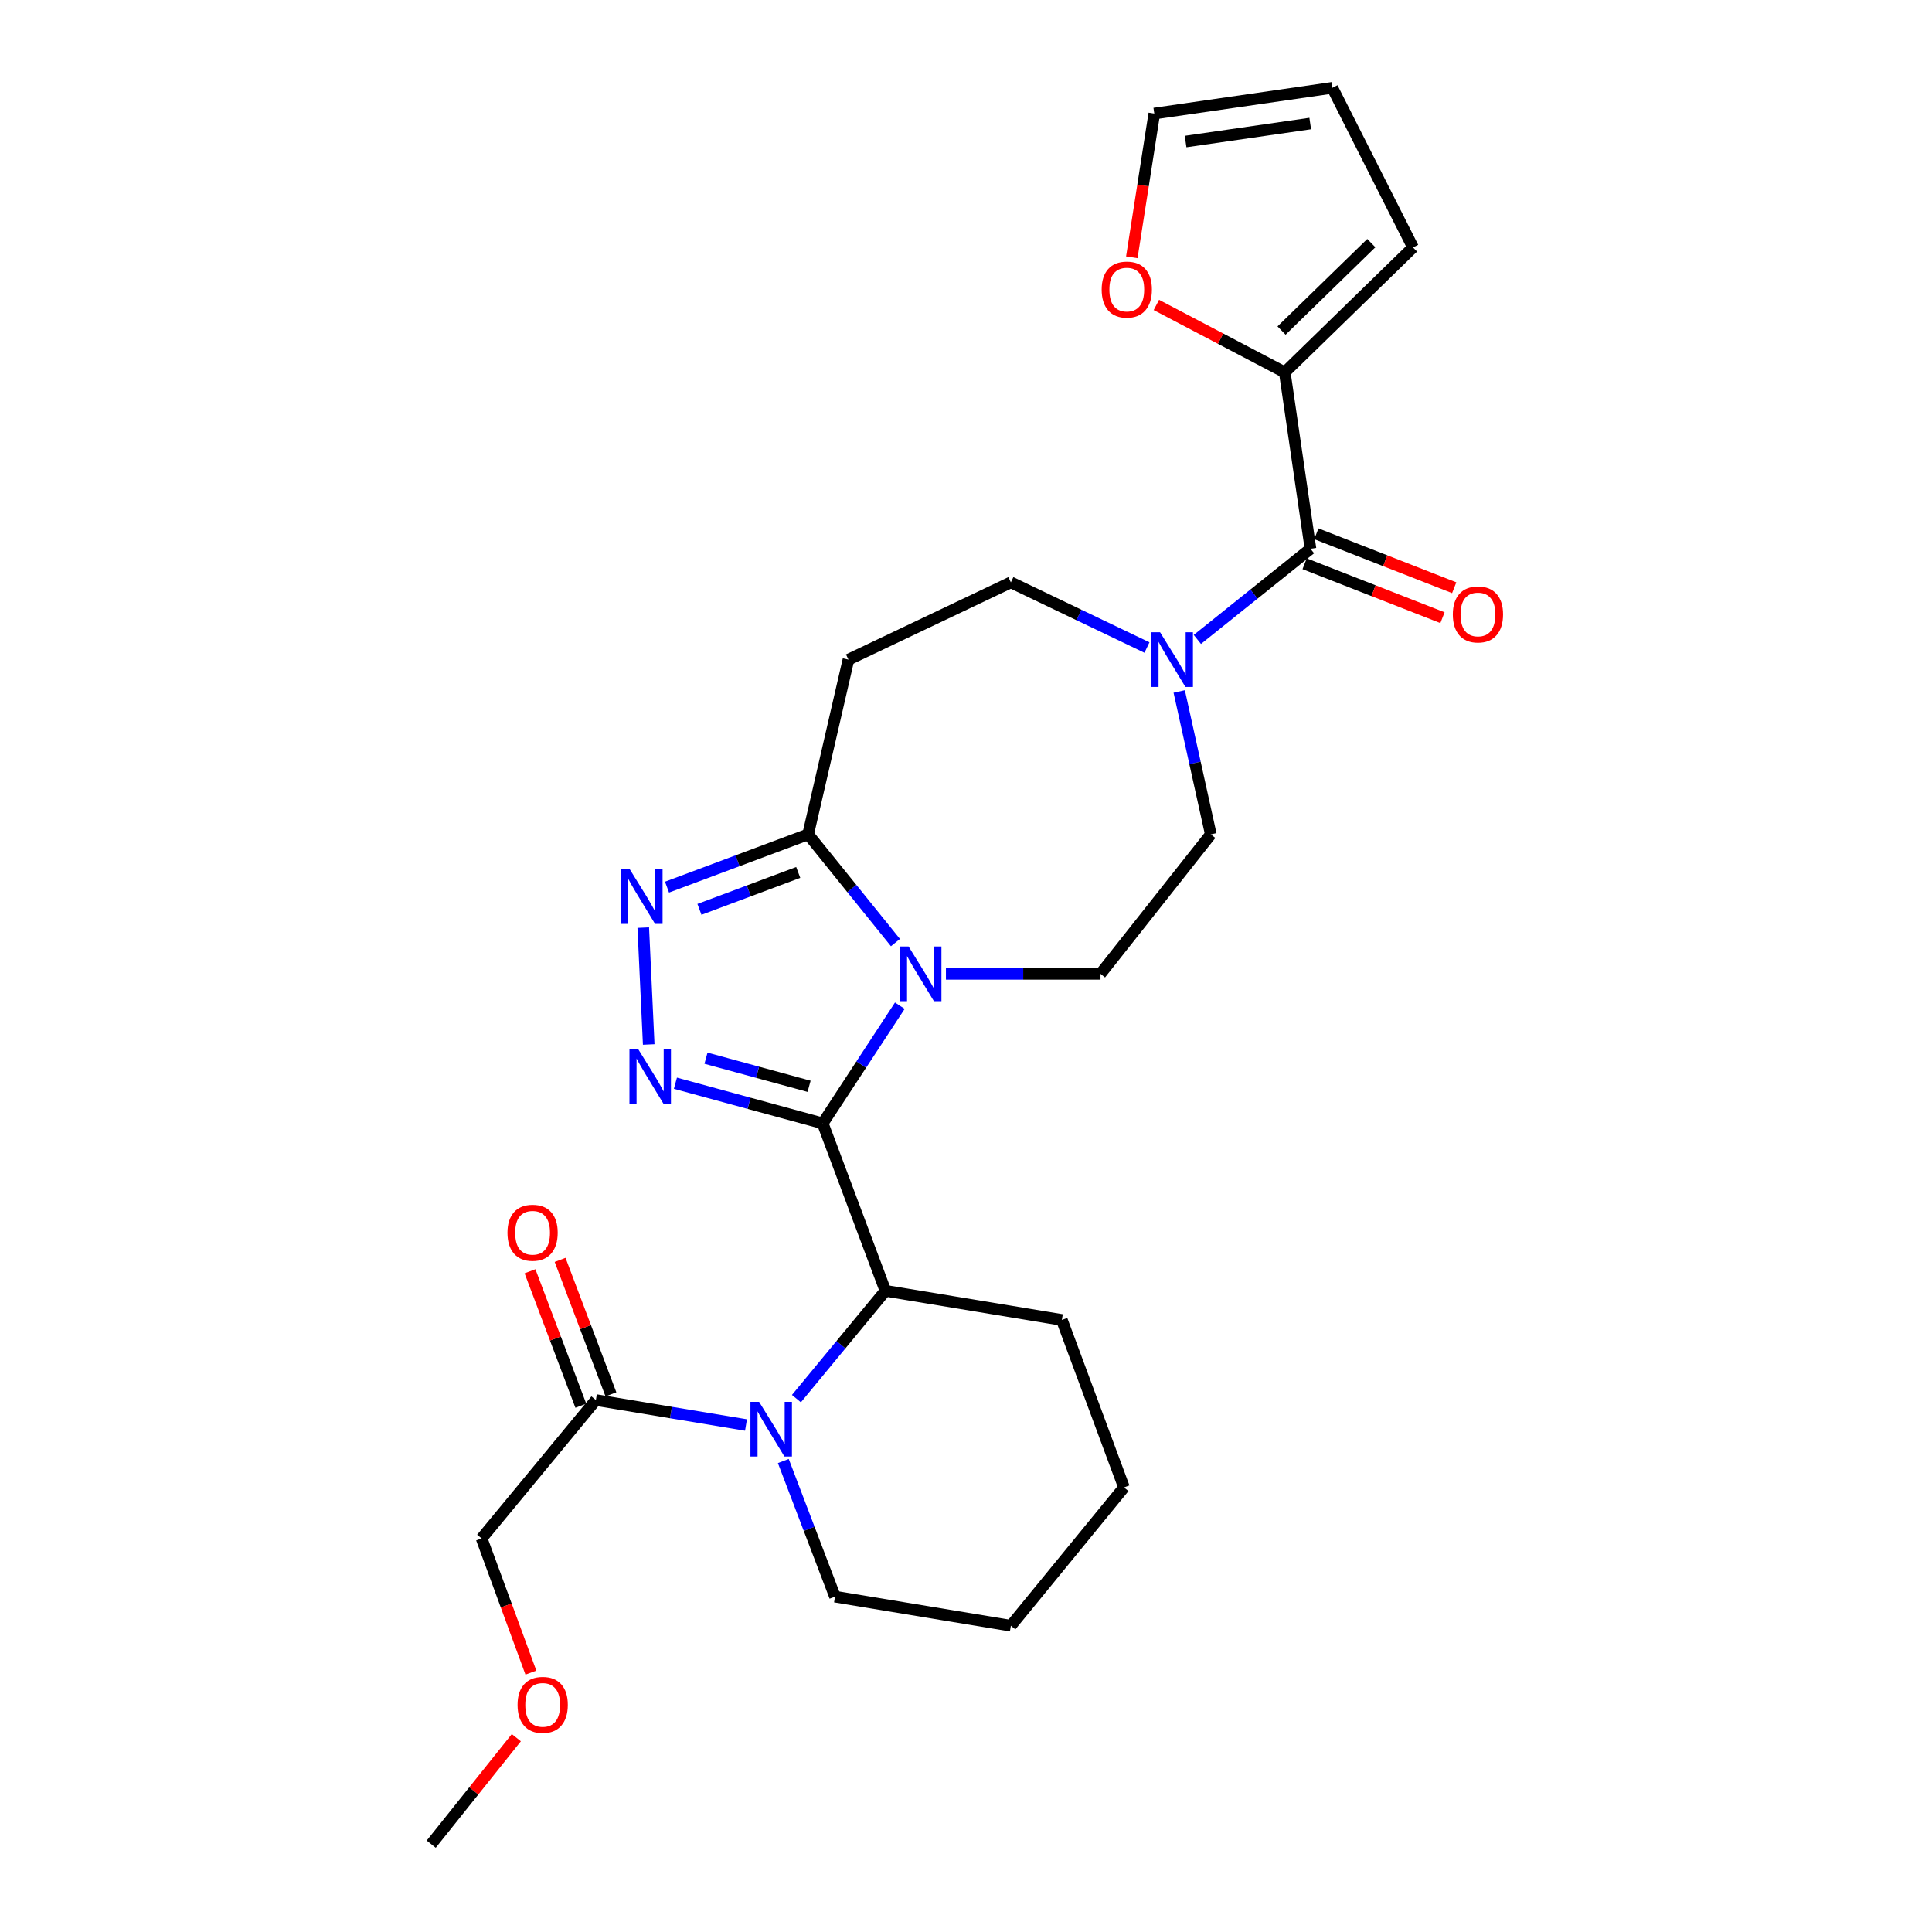 <?xml version='1.0' encoding='iso-8859-1'?>
<svg version='1.1' baseProfile='full'
              xmlns='http://www.w3.org/2000/svg'
                      xmlns:rdkit='http://www.rdkit.org/xml'
                      xmlns:xlink='http://www.w3.org/1999/xlink'
                  xml:space='preserve'
width='1000px' height='1000px' viewBox='0 0 1000 1000'>
<!-- END OF HEADER -->
<rect style='opacity:1.0;fill:#FFFFFF;stroke:none' width='1000' height='1000' x='0' y='0'> </rect>
<path class='bond-0' d='M 425.835,581.452 L 445.793,550.994' style='fill:none;fill-rule:evenodd;stroke:#000000;stroke-width:6px;stroke-linecap:butt;stroke-linejoin:miter;stroke-opacity:1' />
<path class='bond-0' d='M 445.793,550.994 L 465.751,520.536' style='fill:none;fill-rule:evenodd;stroke:#0000FF;stroke-width:6px;stroke-linecap:butt;stroke-linejoin:miter;stroke-opacity:1' />
<path class='bond-1' d='M 425.835,581.452 L 387.717,571.058' style='fill:none;fill-rule:evenodd;stroke:#000000;stroke-width:6px;stroke-linecap:butt;stroke-linejoin:miter;stroke-opacity:1' />
<path class='bond-1' d='M 387.717,571.058 L 349.599,560.664' style='fill:none;fill-rule:evenodd;stroke:#0000FF;stroke-width:6px;stroke-linecap:butt;stroke-linejoin:miter;stroke-opacity:1' />
<path class='bond-1' d='M 418.782,562.264 L 392.099,554.988' style='fill:none;fill-rule:evenodd;stroke:#000000;stroke-width:6px;stroke-linecap:butt;stroke-linejoin:miter;stroke-opacity:1' />
<path class='bond-1' d='M 392.099,554.988 L 365.416,547.712' style='fill:none;fill-rule:evenodd;stroke:#0000FF;stroke-width:6px;stroke-linecap:butt;stroke-linejoin:miter;stroke-opacity:1' />
<path class='bond-5' d='M 425.835,581.452 L 458.307,668.123' style='fill:none;fill-rule:evenodd;stroke:#000000;stroke-width:6px;stroke-linecap:butt;stroke-linejoin:miter;stroke-opacity:1' />
<path class='bond-4' d='M 463.487,487.882 L 440.885,459.878' style='fill:none;fill-rule:evenodd;stroke:#0000FF;stroke-width:6px;stroke-linecap:butt;stroke-linejoin:miter;stroke-opacity:1' />
<path class='bond-4' d='M 440.885,459.878 L 418.284,431.874' style='fill:none;fill-rule:evenodd;stroke:#000000;stroke-width:6px;stroke-linecap:butt;stroke-linejoin:miter;stroke-opacity:1' />
<path class='bond-11' d='M 489.613,504.062 L 529.616,504.062' style='fill:none;fill-rule:evenodd;stroke:#0000FF;stroke-width:6px;stroke-linecap:butt;stroke-linejoin:miter;stroke-opacity:1' />
<path class='bond-11' d='M 529.616,504.062 L 569.62,504.062' style='fill:none;fill-rule:evenodd;stroke:#000000;stroke-width:6px;stroke-linecap:butt;stroke-linejoin:miter;stroke-opacity:1' />
<path class='bond-2' d='M 335.776,540.616 L 332.955,480.134' style='fill:none;fill-rule:evenodd;stroke:#0000FF;stroke-width:6px;stroke-linecap:butt;stroke-linejoin:miter;stroke-opacity:1' />
<path class='bond-27' d='M 345.243,459.184 L 381.763,445.529' style='fill:none;fill-rule:evenodd;stroke:#0000FF;stroke-width:6px;stroke-linecap:butt;stroke-linejoin:miter;stroke-opacity:1' />
<path class='bond-27' d='M 381.763,445.529 L 418.284,431.874' style='fill:none;fill-rule:evenodd;stroke:#000000;stroke-width:6px;stroke-linecap:butt;stroke-linejoin:miter;stroke-opacity:1' />
<path class='bond-27' d='M 362.033,470.689 L 387.597,461.131' style='fill:none;fill-rule:evenodd;stroke:#0000FF;stroke-width:6px;stroke-linecap:butt;stroke-linejoin:miter;stroke-opacity:1' />
<path class='bond-27' d='M 387.597,461.131 L 413.161,451.572' style='fill:none;fill-rule:evenodd;stroke:#000000;stroke-width:6px;stroke-linecap:butt;stroke-linejoin:miter;stroke-opacity:1' />
<path class='bond-3' d='M 412.228,723.928 L 435.267,696.025' style='fill:none;fill-rule:evenodd;stroke:#0000FF;stroke-width:6px;stroke-linecap:butt;stroke-linejoin:miter;stroke-opacity:1' />
<path class='bond-3' d='M 435.267,696.025 L 458.307,668.123' style='fill:none;fill-rule:evenodd;stroke:#000000;stroke-width:6px;stroke-linecap:butt;stroke-linejoin:miter;stroke-opacity:1' />
<path class='bond-9' d='M 386.126,737.579 L 347.275,731.121' style='fill:none;fill-rule:evenodd;stroke:#0000FF;stroke-width:6px;stroke-linecap:butt;stroke-linejoin:miter;stroke-opacity:1' />
<path class='bond-9' d='M 347.275,731.121 L 308.423,724.663' style='fill:none;fill-rule:evenodd;stroke:#000000;stroke-width:6px;stroke-linecap:butt;stroke-linejoin:miter;stroke-opacity:1' />
<path class='bond-20' d='M 405.447,756.226 L 418.824,791.322' style='fill:none;fill-rule:evenodd;stroke:#0000FF;stroke-width:6px;stroke-linecap:butt;stroke-linejoin:miter;stroke-opacity:1' />
<path class='bond-20' d='M 418.824,791.322 L 432.202,826.418' style='fill:none;fill-rule:evenodd;stroke:#000000;stroke-width:6px;stroke-linecap:butt;stroke-linejoin:miter;stroke-opacity:1' />
<path class='bond-10' d='M 418.284,431.874 L 439.16,341.418' style='fill:none;fill-rule:evenodd;stroke:#000000;stroke-width:6px;stroke-linecap:butt;stroke-linejoin:miter;stroke-opacity:1' />
<path class='bond-21' d='M 458.307,668.123 L 549.614,683.206' style='fill:none;fill-rule:evenodd;stroke:#000000;stroke-width:6px;stroke-linecap:butt;stroke-linejoin:miter;stroke-opacity:1' />
<path class='bond-6' d='M 678.306,284.035 L 649.029,307.503' style='fill:none;fill-rule:evenodd;stroke:#000000;stroke-width:6px;stroke-linecap:butt;stroke-linejoin:miter;stroke-opacity:1' />
<path class='bond-6' d='M 649.029,307.503 L 619.752,330.971' style='fill:none;fill-rule:evenodd;stroke:#0000FF;stroke-width:6px;stroke-linecap:butt;stroke-linejoin:miter;stroke-opacity:1' />
<path class='bond-8' d='M 678.306,284.035 L 664.99,192.728' style='fill:none;fill-rule:evenodd;stroke:#000000;stroke-width:6px;stroke-linecap:butt;stroke-linejoin:miter;stroke-opacity:1' />
<path class='bond-15' d='M 675.271,291.791 L 710.948,305.75' style='fill:none;fill-rule:evenodd;stroke:#000000;stroke-width:6px;stroke-linecap:butt;stroke-linejoin:miter;stroke-opacity:1' />
<path class='bond-15' d='M 710.948,305.75 L 746.624,319.709' style='fill:none;fill-rule:evenodd;stroke:#FF0000;stroke-width:6px;stroke-linecap:butt;stroke-linejoin:miter;stroke-opacity:1' />
<path class='bond-15' d='M 681.34,276.28 L 717.017,290.239' style='fill:none;fill-rule:evenodd;stroke:#000000;stroke-width:6px;stroke-linecap:butt;stroke-linejoin:miter;stroke-opacity:1' />
<path class='bond-15' d='M 717.017,290.239 L 752.694,304.198' style='fill:none;fill-rule:evenodd;stroke:#FF0000;stroke-width:6px;stroke-linecap:butt;stroke-linejoin:miter;stroke-opacity:1' />
<path class='bond-7' d='M 610.361,357.894 L 618.539,394.884' style='fill:none;fill-rule:evenodd;stroke:#0000FF;stroke-width:6px;stroke-linecap:butt;stroke-linejoin:miter;stroke-opacity:1' />
<path class='bond-7' d='M 618.539,394.884 L 626.716,431.874' style='fill:none;fill-rule:evenodd;stroke:#000000;stroke-width:6px;stroke-linecap:butt;stroke-linejoin:miter;stroke-opacity:1' />
<path class='bond-29' d='M 593.664,335.165 L 558.443,318.294' style='fill:none;fill-rule:evenodd;stroke:#0000FF;stroke-width:6px;stroke-linecap:butt;stroke-linejoin:miter;stroke-opacity:1' />
<path class='bond-29' d='M 558.443,318.294 L 523.222,301.423' style='fill:none;fill-rule:evenodd;stroke:#000000;stroke-width:6px;stroke-linecap:butt;stroke-linejoin:miter;stroke-opacity:1' />
<path class='bond-13' d='M 664.99,192.728 L 631.761,175.283' style='fill:none;fill-rule:evenodd;stroke:#000000;stroke-width:6px;stroke-linecap:butt;stroke-linejoin:miter;stroke-opacity:1' />
<path class='bond-13' d='M 631.761,175.283 L 598.532,157.837' style='fill:none;fill-rule:evenodd;stroke:#FF0000;stroke-width:6px;stroke-linecap:butt;stroke-linejoin:miter;stroke-opacity:1' />
<path class='bond-16' d='M 664.99,192.728 L 731.376,128.072' style='fill:none;fill-rule:evenodd;stroke:#000000;stroke-width:6px;stroke-linecap:butt;stroke-linejoin:miter;stroke-opacity:1' />
<path class='bond-16' d='M 663.326,171.097 L 709.797,125.838' style='fill:none;fill-rule:evenodd;stroke:#000000;stroke-width:6px;stroke-linecap:butt;stroke-linejoin:miter;stroke-opacity:1' />
<path class='bond-17' d='M 316.214,721.719 L 303.061,686.917' style='fill:none;fill-rule:evenodd;stroke:#000000;stroke-width:6px;stroke-linecap:butt;stroke-linejoin:miter;stroke-opacity:1' />
<path class='bond-17' d='M 303.061,686.917 L 289.909,652.115' style='fill:none;fill-rule:evenodd;stroke:#FF0000;stroke-width:6px;stroke-linecap:butt;stroke-linejoin:miter;stroke-opacity:1' />
<path class='bond-17' d='M 300.633,727.607 L 287.48,692.806' style='fill:none;fill-rule:evenodd;stroke:#000000;stroke-width:6px;stroke-linecap:butt;stroke-linejoin:miter;stroke-opacity:1' />
<path class='bond-17' d='M 287.48,692.806 L 274.328,658.004' style='fill:none;fill-rule:evenodd;stroke:#FF0000;stroke-width:6px;stroke-linecap:butt;stroke-linejoin:miter;stroke-opacity:1' />
<path class='bond-22' d='M 308.423,724.663 L 249.273,796.278' style='fill:none;fill-rule:evenodd;stroke:#000000;stroke-width:6px;stroke-linecap:butt;stroke-linejoin:miter;stroke-opacity:1' />
<path class='bond-12' d='M 439.16,341.418 L 523.222,301.423' style='fill:none;fill-rule:evenodd;stroke:#000000;stroke-width:6px;stroke-linecap:butt;stroke-linejoin:miter;stroke-opacity:1' />
<path class='bond-14' d='M 569.62,504.062 L 626.716,431.874' style='fill:none;fill-rule:evenodd;stroke:#000000;stroke-width:6px;stroke-linecap:butt;stroke-linejoin:miter;stroke-opacity:1' />
<path class='bond-18' d='M 585.823,133.177 L 591.639,95.978' style='fill:none;fill-rule:evenodd;stroke:#FF0000;stroke-width:6px;stroke-linecap:butt;stroke-linejoin:miter;stroke-opacity:1' />
<path class='bond-18' d='M 591.639,95.978 L 597.456,58.78' style='fill:none;fill-rule:evenodd;stroke:#000000;stroke-width:6px;stroke-linecap:butt;stroke-linejoin:miter;stroke-opacity:1' />
<path class='bond-19' d='M 731.376,128.072 L 689.614,45.455' style='fill:none;fill-rule:evenodd;stroke:#000000;stroke-width:6px;stroke-linecap:butt;stroke-linejoin:miter;stroke-opacity:1' />
<path class='bond-30' d='M 597.456,58.78 L 689.614,45.455' style='fill:none;fill-rule:evenodd;stroke:#000000;stroke-width:6px;stroke-linecap:butt;stroke-linejoin:miter;stroke-opacity:1' />
<path class='bond-30' d='M 613.663,73.266 L 678.174,63.939' style='fill:none;fill-rule:evenodd;stroke:#000000;stroke-width:6px;stroke-linecap:butt;stroke-linejoin:miter;stroke-opacity:1' />
<path class='bond-28' d='M 432.202,826.418 L 523.222,841.474' style='fill:none;fill-rule:evenodd;stroke:#000000;stroke-width:6px;stroke-linecap:butt;stroke-linejoin:miter;stroke-opacity:1' />
<path class='bond-26' d='M 549.614,683.206 L 581.78,769.886' style='fill:none;fill-rule:evenodd;stroke:#000000;stroke-width:6px;stroke-linecap:butt;stroke-linejoin:miter;stroke-opacity:1' />
<path class='bond-23' d='M 249.273,796.278 L 262.032,831.011' style='fill:none;fill-rule:evenodd;stroke:#000000;stroke-width:6px;stroke-linecap:butt;stroke-linejoin:miter;stroke-opacity:1' />
<path class='bond-23' d='M 262.032,831.011 L 274.791,865.744' style='fill:none;fill-rule:evenodd;stroke:#FF0000;stroke-width:6px;stroke-linecap:butt;stroke-linejoin:miter;stroke-opacity:1' />
<path class='bond-24' d='M 267.25,899.427 L 245.223,926.986' style='fill:none;fill-rule:evenodd;stroke:#FF0000;stroke-width:6px;stroke-linecap:butt;stroke-linejoin:miter;stroke-opacity:1' />
<path class='bond-24' d='M 245.223,926.986 L 223.196,954.545' style='fill:none;fill-rule:evenodd;stroke:#000000;stroke-width:6px;stroke-linecap:butt;stroke-linejoin:miter;stroke-opacity:1' />
<path class='bond-25' d='M 523.222,841.474 L 581.78,769.886' style='fill:none;fill-rule:evenodd;stroke:#000000;stroke-width:6px;stroke-linecap:butt;stroke-linejoin:miter;stroke-opacity:1' />
<path  class='atom-1' d='M 470.286 489.902
L 479.566 504.902
Q 480.486 506.382, 481.966 509.062
Q 483.446 511.742, 483.526 511.902
L 483.526 489.902
L 487.286 489.902
L 487.286 518.222
L 483.406 518.222
L 473.446 501.822
Q 472.286 499.902, 471.046 497.702
Q 469.846 495.502, 469.486 494.822
L 469.486 518.222
L 465.806 518.222
L 465.806 489.902
L 470.286 489.902
' fill='#0000FF'/>
<path  class='atom-2' d='M 330.285 542.945
L 339.565 557.945
Q 340.485 559.425, 341.965 562.105
Q 343.445 564.785, 343.525 564.945
L 343.525 542.945
L 347.285 542.945
L 347.285 571.265
L 343.405 571.265
L 333.445 554.865
Q 332.285 552.945, 331.045 550.745
Q 329.845 548.545, 329.485 547.865
L 329.485 571.265
L 325.805 571.265
L 325.805 542.945
L 330.285 542.945
' fill='#0000FF'/>
<path  class='atom-3' d='M 325.945 449.898
L 335.225 464.898
Q 336.145 466.378, 337.625 469.058
Q 339.105 471.738, 339.185 471.898
L 339.185 449.898
L 342.945 449.898
L 342.945 478.218
L 339.065 478.218
L 329.105 461.818
Q 327.945 459.898, 326.705 457.698
Q 325.505 455.498, 325.145 454.818
L 325.145 478.218
L 321.465 478.218
L 321.465 449.898
L 325.945 449.898
' fill='#0000FF'/>
<path  class='atom-4' d='M 392.906 725.587
L 402.186 740.587
Q 403.106 742.067, 404.586 744.747
Q 406.066 747.427, 406.146 747.587
L 406.146 725.587
L 409.906 725.587
L 409.906 753.907
L 406.026 753.907
L 396.066 737.507
Q 394.906 735.587, 393.666 733.387
Q 392.466 731.187, 392.106 730.507
L 392.106 753.907
L 388.426 753.907
L 388.426 725.587
L 392.906 725.587
' fill='#0000FF'/>
<path  class='atom-8' d='M 600.459 327.258
L 609.739 342.258
Q 610.659 343.738, 612.139 346.418
Q 613.619 349.098, 613.699 349.258
L 613.699 327.258
L 617.459 327.258
L 617.459 355.578
L 613.579 355.578
L 603.619 339.178
Q 602.459 337.258, 601.219 335.058
Q 600.019 332.858, 599.659 332.178
L 599.659 355.578
L 595.979 355.578
L 595.979 327.258
L 600.459 327.258
' fill='#0000FF'/>
<path  class='atom-14' d='M 570.223 149.88
Q 570.223 143.08, 573.583 139.28
Q 576.943 135.48, 583.223 135.48
Q 589.503 135.48, 592.863 139.28
Q 596.223 143.08, 596.223 149.88
Q 596.223 156.76, 592.823 160.68
Q 589.423 164.56, 583.223 164.56
Q 576.983 164.56, 573.583 160.68
Q 570.223 156.8, 570.223 149.88
M 583.223 161.36
Q 587.543 161.36, 589.863 158.48
Q 592.223 155.56, 592.223 149.88
Q 592.223 144.32, 589.863 141.52
Q 587.543 138.68, 583.223 138.68
Q 578.903 138.68, 576.543 141.48
Q 574.223 144.28, 574.223 149.88
Q 574.223 155.6, 576.543 158.48
Q 578.903 161.36, 583.223 161.36
' fill='#FF0000'/>
<path  class='atom-16' d='M 751.986 318.03
Q 751.986 311.23, 755.346 307.43
Q 758.706 303.63, 764.986 303.63
Q 771.266 303.63, 774.626 307.43
Q 777.986 311.23, 777.986 318.03
Q 777.986 324.91, 774.586 328.83
Q 771.186 332.71, 764.986 332.71
Q 758.746 332.71, 755.346 328.83
Q 751.986 324.95, 751.986 318.03
M 764.986 329.51
Q 769.306 329.51, 771.626 326.63
Q 773.986 323.71, 773.986 318.03
Q 773.986 312.47, 771.626 309.67
Q 769.306 306.83, 764.986 306.83
Q 760.666 306.83, 758.306 309.63
Q 755.986 312.43, 755.986 318.03
Q 755.986 323.75, 758.306 326.63
Q 760.666 329.51, 764.986 329.51
' fill='#FF0000'/>
<path  class='atom-18' d='M 262.665 638.063
Q 262.665 631.263, 266.025 627.463
Q 269.385 623.663, 275.665 623.663
Q 281.945 623.663, 285.305 627.463
Q 288.665 631.263, 288.665 638.063
Q 288.665 644.943, 285.265 648.863
Q 281.865 652.743, 275.665 652.743
Q 269.425 652.743, 266.025 648.863
Q 262.665 644.983, 262.665 638.063
M 275.665 649.543
Q 279.985 649.543, 282.305 646.663
Q 284.665 643.743, 284.665 638.063
Q 284.665 632.503, 282.305 629.703
Q 279.985 626.863, 275.665 626.863
Q 271.345 626.863, 268.985 629.663
Q 266.665 632.463, 266.665 638.063
Q 266.665 643.783, 268.985 646.663
Q 271.345 649.543, 275.665 649.543
' fill='#FF0000'/>
<path  class='atom-24' d='M 267.893 882.437
Q 267.893 875.637, 271.253 871.837
Q 274.613 868.037, 280.893 868.037
Q 287.173 868.037, 290.533 871.837
Q 293.893 875.637, 293.893 882.437
Q 293.893 889.317, 290.493 893.237
Q 287.093 897.117, 280.893 897.117
Q 274.653 897.117, 271.253 893.237
Q 267.893 889.357, 267.893 882.437
M 280.893 893.917
Q 285.213 893.917, 287.533 891.037
Q 289.893 888.117, 289.893 882.437
Q 289.893 876.877, 287.533 874.077
Q 285.213 871.237, 280.893 871.237
Q 276.573 871.237, 274.213 874.037
Q 271.893 876.837, 271.893 882.437
Q 271.893 888.157, 274.213 891.037
Q 276.573 893.917, 280.893 893.917
' fill='#FF0000'/>
</svg>
